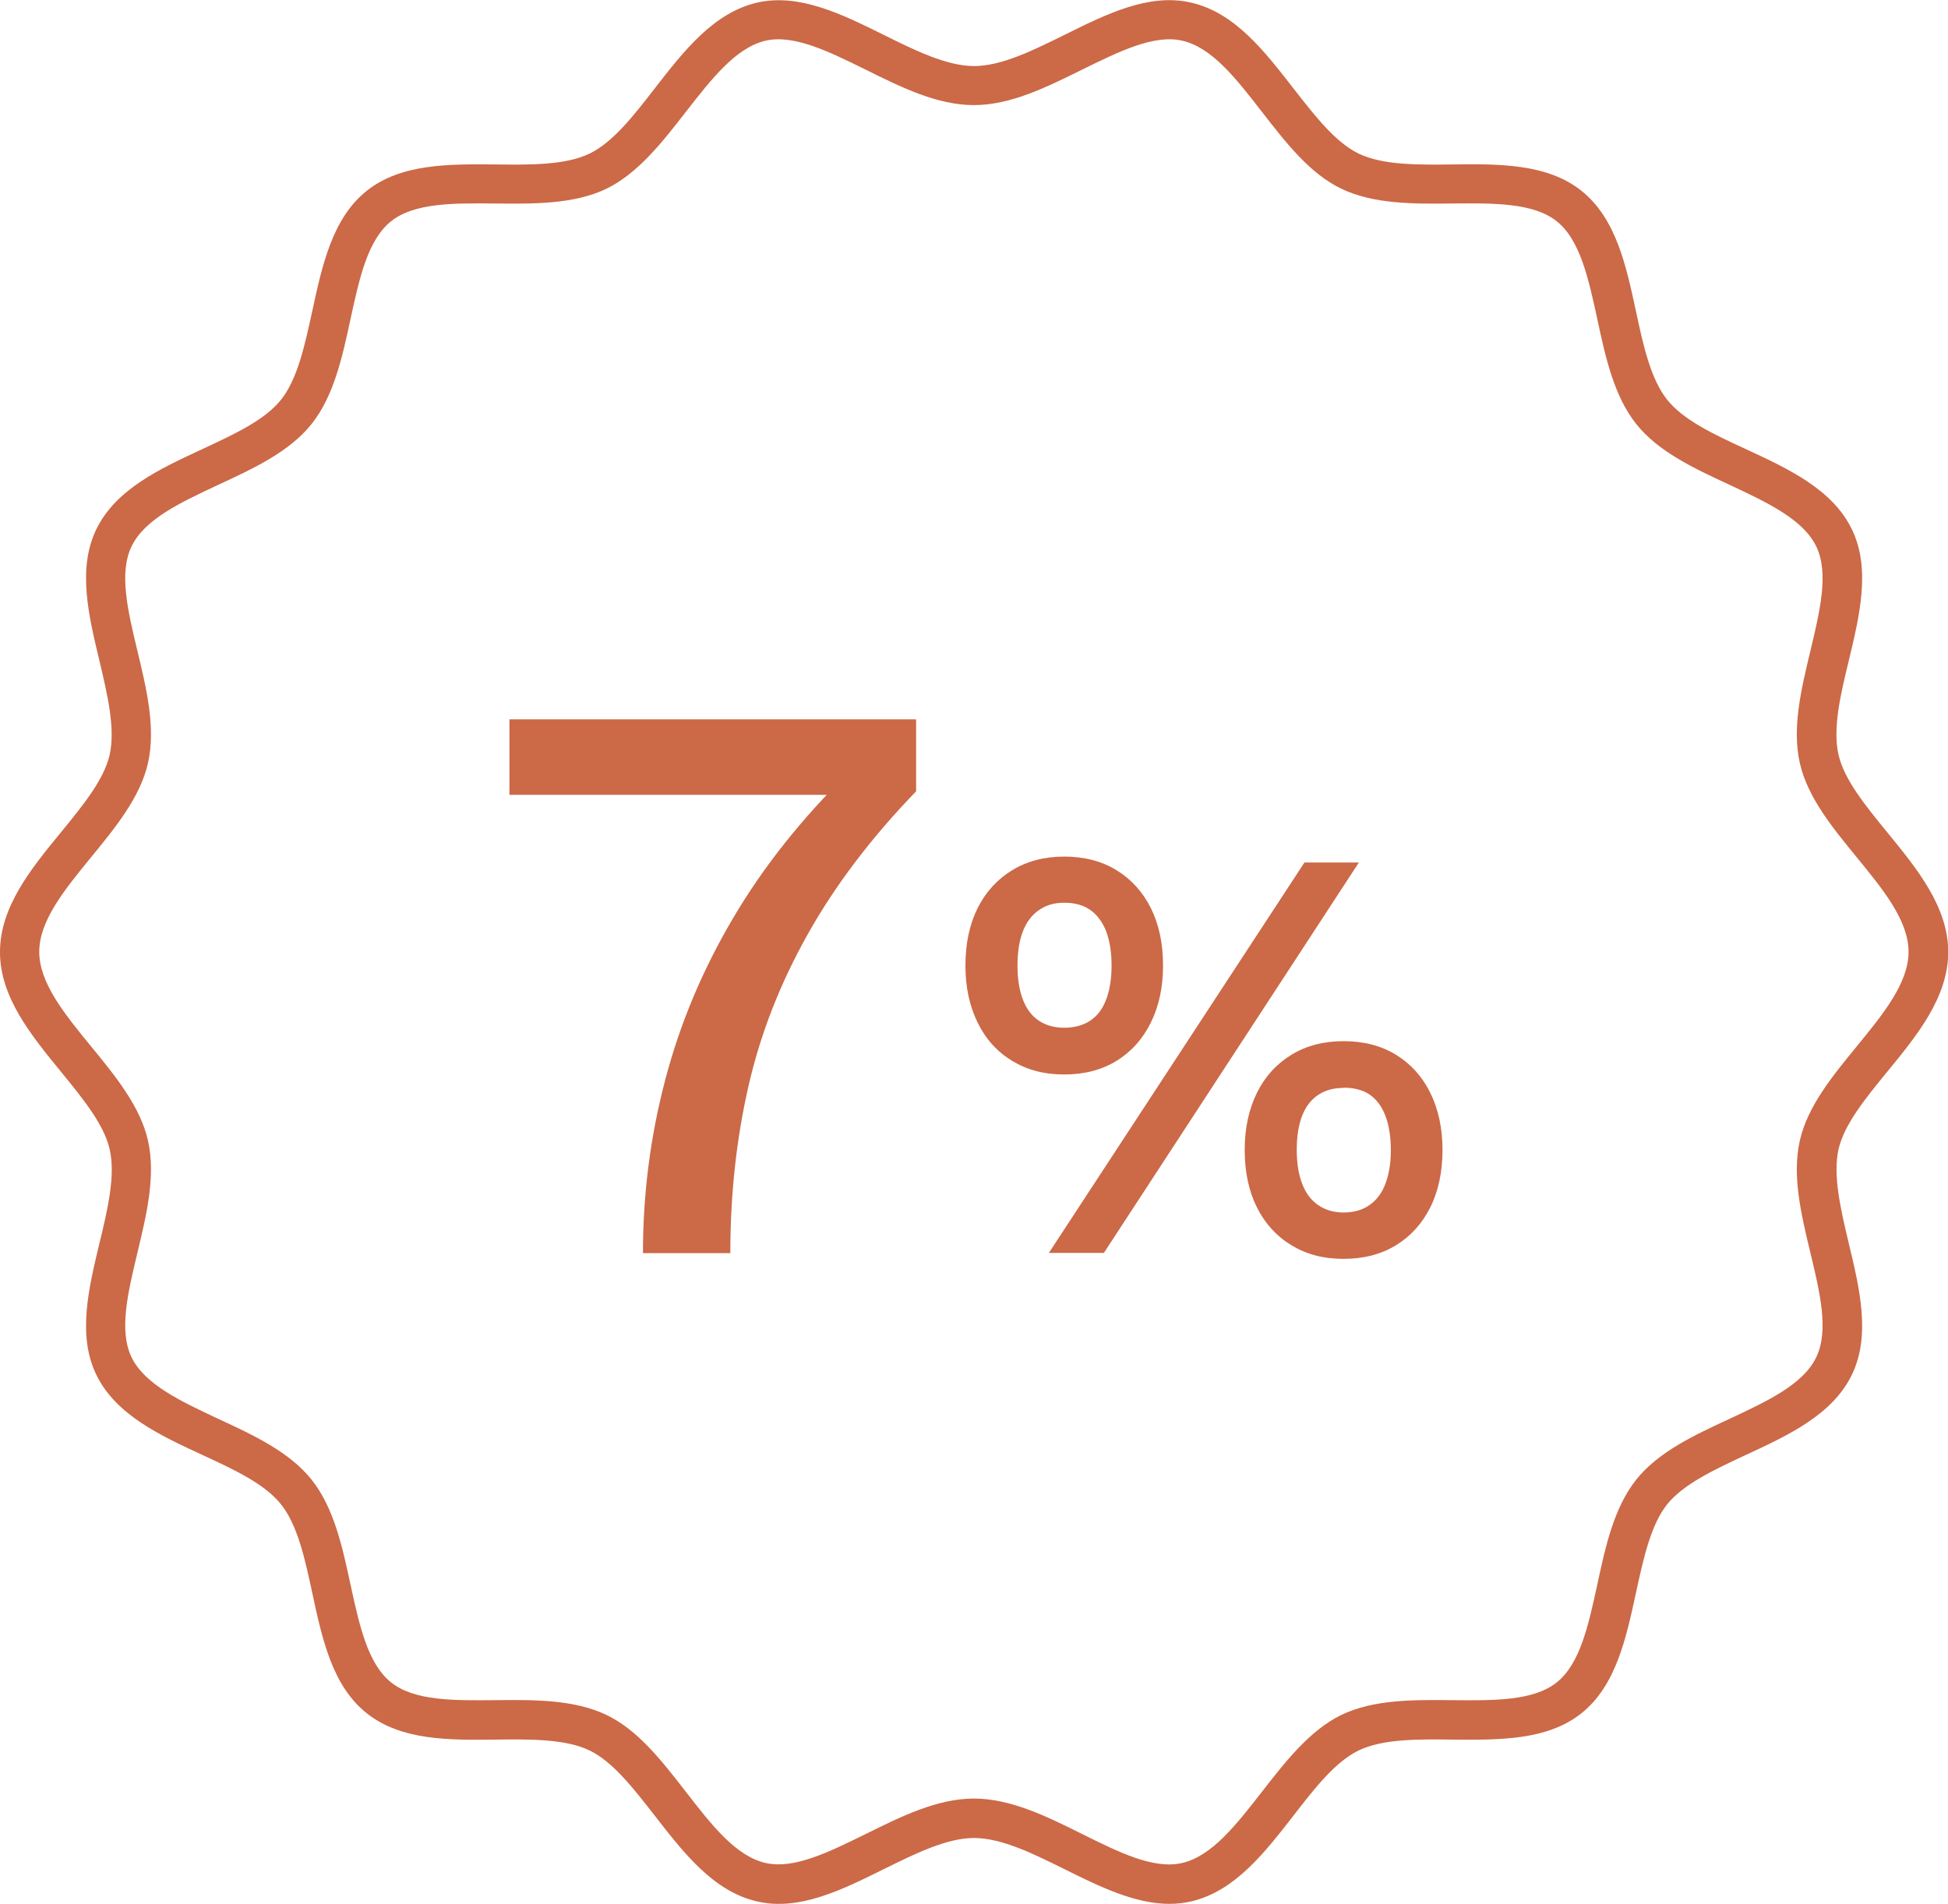 <?xml version="1.0" encoding="UTF-8"?>
<svg id="Livello_1" data-name="Livello 1" xmlns="http://www.w3.org/2000/svg" viewBox="0 0 98.77 96.55">
  <defs>
    <style>
      .cls-1 {
        fill: #cc6947;
      }
    </style>
  </defs>
  <g>
    <path class="cls-1" d="M25.83,36.48h20.62v3.65c-2.27,2.35-4.1,4.76-5.49,7.24-1.39,2.47-2.4,5.04-3.01,7.71s-.92,5.49-.92,8.47h-4.43c0-3.01.38-5.94,1.13-8.79.75-2.86,1.9-5.59,3.44-8.2,1.54-2.61,3.49-5.06,5.84-7.36l.82,1.11h-18v-3.81Z"/>
    <path class="cls-1" d="M53.96,43.44c1.02,0,1.9.23,2.65.69.75.46,1.33,1.1,1.74,1.92.41.82.62,1.79.62,2.91s-.21,2.07-.62,2.9c-.41.83-.99,1.48-1.74,1.94-.75.46-1.63.69-2.65.69s-1.88-.23-2.64-.69c-.76-.46-1.34-1.1-1.75-1.94-.41-.83-.62-1.79-.62-2.9s.21-2.09.62-2.91c.41-.82,1-1.46,1.75-1.92.76-.46,1.64-.69,2.64-.69ZM53.96,45.78c-.5,0-.93.12-1.29.38-.36.25-.63.61-.81,1.08-.18.47-.27,1.05-.27,1.73s.09,1.23.27,1.71c.18.48.45.84.81,1.08.36.24.79.36,1.29.36s.96-.12,1.32-.36c.36-.24.63-.6.81-1.08.18-.48.27-1.05.27-1.71s-.09-1.25-.27-1.73c-.18-.47-.45-.83-.79-1.08-.35-.25-.79-.38-1.33-.38ZM53.18,63.54l12.96-19.8h2.76l-12.93,19.8h-2.79ZM68.12,52.8c1.02,0,1.91.23,2.66.69s1.33,1.1,1.74,1.93c.41.83.62,1.8.62,2.9s-.21,2.09-.62,2.91c-.41.82-.99,1.46-1.74,1.92-.75.46-1.63.69-2.66.69s-1.88-.23-2.64-.69c-.76-.46-1.34-1.1-1.75-1.92-.41-.82-.62-1.79-.62-2.91s.21-2.06.62-2.9c.41-.83,1-1.47,1.75-1.93s1.64-.69,2.64-.69ZM68.12,55.17c-.5,0-.93.12-1.29.36-.36.24-.63.6-.81,1.06-.18.47-.27,1.04-.27,1.72s.09,1.23.27,1.71c.18.48.45.84.81,1.09.36.25.79.38,1.29.38s.96-.12,1.32-.38c.36-.25.63-.61.81-1.09.18-.48.27-1.04.27-1.68,0-.68-.09-1.26-.27-1.74-.18-.48-.45-.84-.79-1.08-.35-.24-.8-.36-1.34-.36Z"/>
  </g>
  <g id="Percent_discount_vector_icon" data-name="Percent discount vector icon">
    <path class="cls-1" d="M59.29,96.55c-1.77,0-3.56-.89-5.3-1.75-1.57-.78-3.2-1.59-4.6-1.59s-3.02.81-4.6,1.59c-2.1,1.04-4.27,2.12-6.39,1.63-2.22-.5-3.73-2.46-5.2-4.35-1.1-1.41-2.13-2.74-3.31-3.31-1.22-.59-3.02-.57-4.75-.55-2.37.03-4.81.05-6.55-1.34-1.75-1.39-2.26-3.79-2.76-6.11-.36-1.69-.74-3.43-1.58-4.48-.83-1.04-2.37-1.76-4-2.51-2.16-1-4.39-2.04-5.37-4.07-.96-1.99-.39-4.36.16-6.65.41-1.69.83-3.45.52-4.78-.29-1.26-1.35-2.56-2.47-3.93-1.52-1.86-3.09-3.78-3.09-6.07s1.57-4.22,3.09-6.07c1.12-1.37,2.18-2.67,2.47-3.93.3-1.34-.12-3.09-.52-4.78-.55-2.29-1.12-4.66-.16-6.65.98-2.03,3.21-3.07,5.37-4.07,1.63-.76,3.17-1.47,4-2.51.84-1.05,1.21-2.79,1.58-4.48.5-2.32,1.02-4.72,2.76-6.11,1.74-1.39,4.18-1.36,6.55-1.34,1.74.02,3.53.04,4.75-.55,1.18-.57,2.22-1.9,3.31-3.31,1.47-1.89,2.98-3.84,5.2-4.35,2.12-.48,4.29.59,6.39,1.63,1.57.78,3.2,1.59,4.6,1.59s3.02-.81,4.6-1.59c2.1-1.04,4.26-2.12,6.39-1.63,2.22.5,3.73,2.46,5.2,4.35,1.1,1.41,2.13,2.74,3.31,3.31,1.22.59,3,.57,4.75.55,2.36-.03,4.81-.05,6.55,1.34,1.75,1.4,2.26,3.79,2.76,6.11.36,1.69.74,3.43,1.58,4.48.83,1.04,2.37,1.76,4,2.51,2.16,1,4.39,2.04,5.37,4.07.96,1.99.39,4.36-.16,6.65-.41,1.69-.83,3.44-.52,4.78.29,1.26,1.35,2.56,2.47,3.93,1.52,1.86,3.09,3.78,3.09,6.07s-1.57,4.22-3.09,6.07c-1.12,1.37-2.18,2.67-2.47,3.93-.3,1.34.12,3.09.52,4.78.55,2.29,1.12,4.66.16,6.65-.98,2.03-3.21,3.07-5.37,4.07-1.63.76-3.17,1.48-4,2.51-.84,1.05-1.21,2.79-1.58,4.48-.5,2.32-1.02,4.72-2.76,6.11-1.74,1.39-4.18,1.36-6.55,1.34-1.74-.02-3.53-.04-4.75.55-1.18.57-2.22,1.9-3.31,3.31-1.47,1.89-2.98,3.84-5.2,4.35-.36.08-.72.12-1.09.12ZM49.38,91.21c1.86,0,3.71.91,5.49,1.8,1.87.93,3.63,1.8,5.06,1.47,1.52-.35,2.75-1.94,4.06-3.62,1.19-1.53,2.42-3.11,4.02-3.89,1.64-.79,3.67-.77,5.64-.75,2.12.02,4.1.04,5.28-.9,1.19-.95,1.61-2.9,2.06-4.97.41-1.91.84-3.89,1.97-5.31,1.12-1.41,2.95-2.26,4.72-3.08,1.92-.9,3.74-1.74,4.41-3.13.65-1.35.19-3.27-.3-5.31-.46-1.92-.94-3.9-.53-5.69.39-1.72,1.65-3.26,2.87-4.75,1.36-1.66,2.64-3.23,2.64-4.81s-1.28-3.15-2.64-4.81c-1.22-1.49-2.48-3.03-2.87-4.75-.41-1.79.07-3.77.53-5.69.49-2.04.95-3.97.3-5.31-.67-1.38-2.49-2.23-4.41-3.13-1.77-.82-3.6-1.67-4.72-3.08-1.13-1.42-1.56-3.4-1.97-5.31-.45-2.07-.87-4.02-2.06-4.97-1.18-.94-3.18-.92-5.28-.9-1.97.02-4,.04-5.64-.75-1.61-.77-2.83-2.36-4.02-3.89-1.31-1.69-2.54-3.28-4.06-3.62-1.43-.32-3.19.55-5.06,1.47-1.78.88-3.62,1.8-5.49,1.8s-3.7-.91-5.49-1.8c-1.87-.92-3.63-1.79-5.06-1.47-1.52.35-2.75,1.94-4.06,3.62-1.19,1.53-2.42,3.11-4.02,3.89-1.64.79-3.67.77-5.64.75-2.11-.02-4.1-.04-5.28.9-1.19.95-1.61,2.9-2.06,4.97-.41,1.91-.84,3.89-1.97,5.31-1.12,1.41-2.95,2.26-4.72,3.08-1.92.9-3.74,1.74-4.41,3.13-.65,1.35-.19,3.27.3,5.31.46,1.92.94,3.9.53,5.69-.39,1.72-1.65,3.26-2.87,4.75-1.36,1.66-2.64,3.23-2.64,4.81s1.28,3.15,2.64,4.81c1.22,1.49,2.48,3.03,2.87,4.75.41,1.79-.07,3.77-.53,5.69-.49,2.04-.95,3.97-.3,5.31.67,1.38,2.49,2.23,4.41,3.13,1.77.82,3.6,1.67,4.72,3.08,1.13,1.42,1.56,3.4,1.97,5.31.45,2.07.87,4.02,2.06,4.97,1.18.94,3.16.92,5.28.9,1.95-.02,3.99-.04,5.64.75,1.61.77,2.83,2.36,4.02,3.89,1.31,1.69,2.54,3.28,4.06,3.62,1.43.32,3.19-.55,5.06-1.47,1.78-.88,3.62-1.8,5.49-1.8Z"/>
  </g>
</svg>